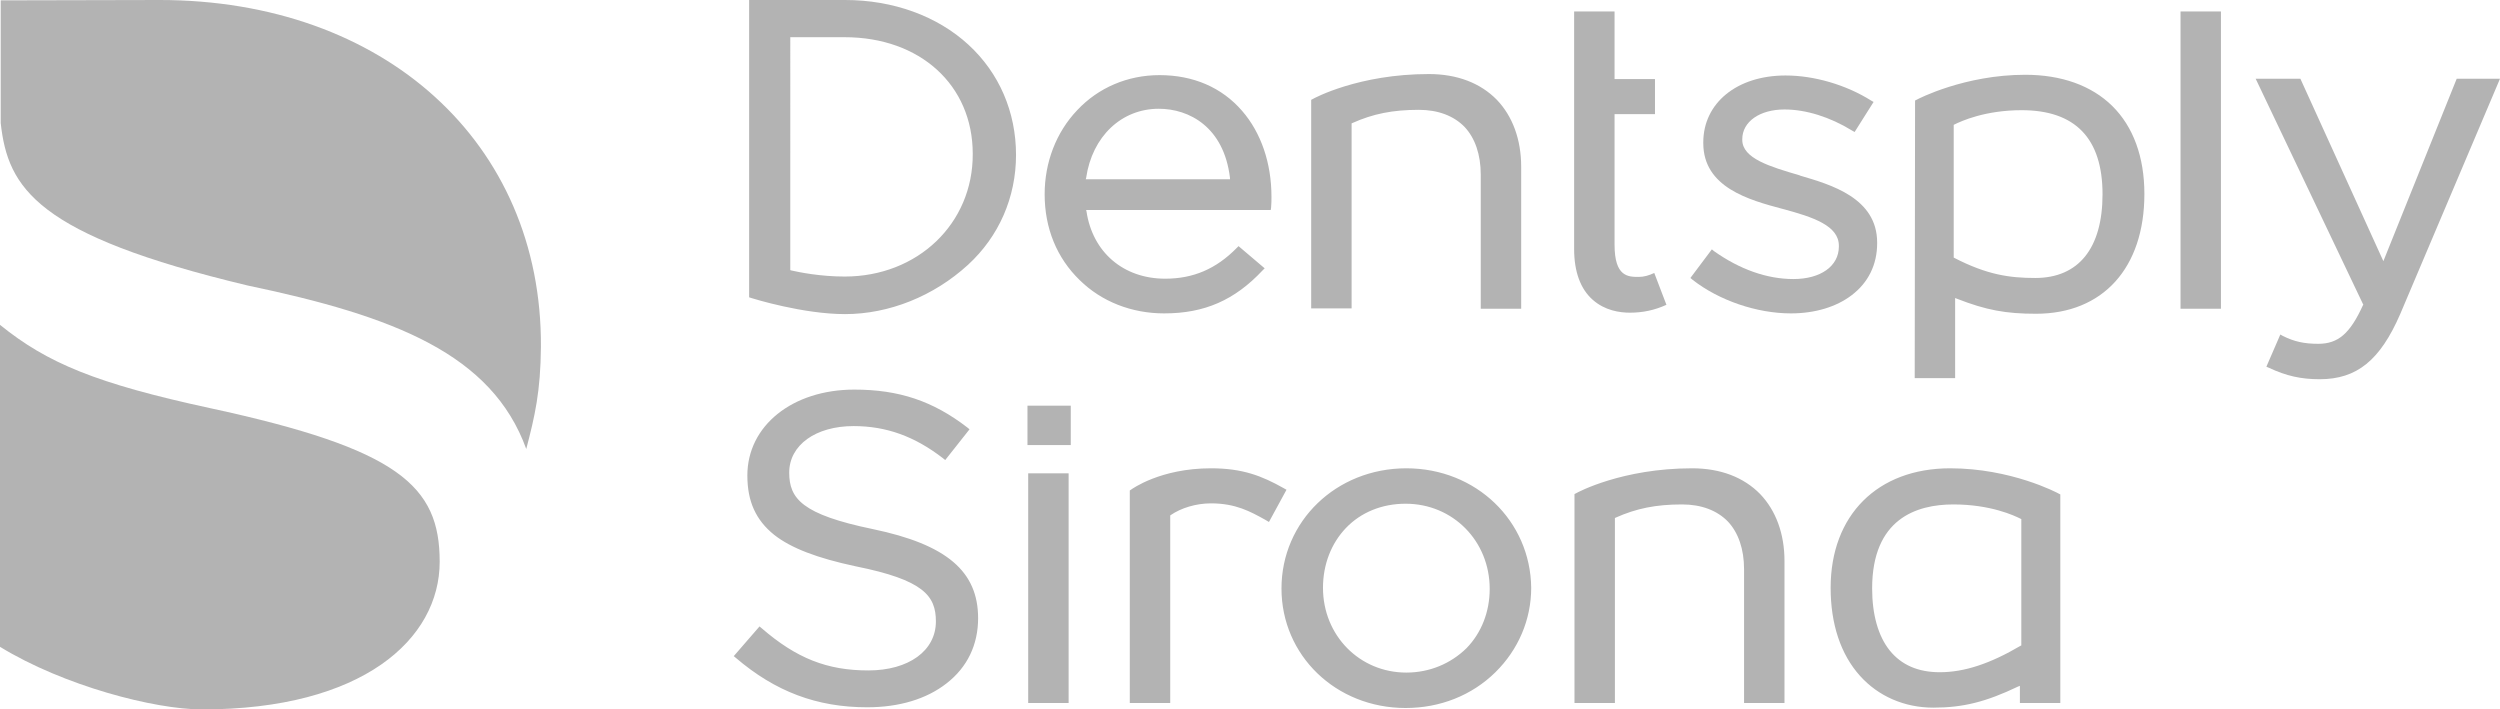 <?xml version="1.0" encoding="UTF-8" standalone="no"?>
<svg
   id="Layer_1"
   viewBox="0 0 698.8 198.3"
   version="1.1"
   sodipodi:docname="dentsply_sirona.svg"
   inkscape:version="1.2.1 (9c6d41e410, 2022-07-14)"
   xmlns:inkscape="http://www.inkscape.org/namespaces/inkscape"
   xmlns:sodipodi="http://sodipodi.sourceforge.net/DTD/sodipodi-0.dtd"
   xmlns="http://www.w3.org/2000/svg"
   xmlns:svg="http://www.w3.org/2000/svg">
  <defs
     id="defs13693" />
  <sodipodi:namedview
     id="namedview13691"
     pagecolor="#ffffff"
     bordercolor="#000000"
     borderopacity="0.25"
     inkscape:showpageshadow="2"
     inkscape:pageopacity="0.0"
     inkscape:pagecheckerboard="0"
     inkscape:deskcolor="#d1d1d1"
     showgrid="false"
     inkscape:zoom="1.190116"
     inkscape:cx="349.54577"
     inkscape:cy="99.150002"
     inkscape:window-width="1920"
     inkscape:window-height="1137"
     inkscape:window-x="-8"
     inkscape:window-y="-8"
     inkscape:window-maximized="1"
     inkscape:current-layer="Layer_1" />
  <style
     id="style13678">.st0{fill:#555759}</style>
  <path
     class="st0"
     d="M209.4 83.1l.6.2c.6.2 14.5 4.5 26.2 4.5 12.3 0 24.8-5 34.4-13.8 8.6-7.9 13.4-18.8 13.4-30.7 0-12-4.7-22.9-13.3-30.8-8.7-8-21-12.5-34.5-12.5h-26.8v83.1zm26.7-5.8c-6.8 0-12.7-1.2-14.9-1.7l-.3-.1V10.4h15.2c21.1 0 35.8 13.4 35.8 32.6.1 19.5-15.4 34.3-35.8 34.3zM324.1 21c-8.9 0-17.1 3.5-23 9.8-5.9 6.2-9.1 14.6-9.1 23.5 0 9.5 3.4 17.8 9.8 24 6.1 6 14.5 9.3 23.6 9.3 11.3 0 19.7-3.7 27.5-12l.6-.6-7.3-6.2-.5.5c-5.8 5.9-12.2 8.6-20 8.6-11.7 0-20.3-7.4-22-18.8l-.1-.4h51.6l.1-.7c.1-1.1.1-2.1.1-3 0-9.4-2.9-17.9-8.2-24-5.7-6.6-13.7-10-23.1-10zm19.7 29.1h-40.3l.1-.4c1.7-11.6 9.9-19.3 20.3-19.3 8.5 0 18.2 5.1 19.9 19.3v.4zM413.9 86.3h11.3V46.6c0-7.6-2.4-14.1-6.8-18.7-4.6-4.7-11.1-7.2-19-7.2-19.6 0-32 6.7-32.5 7l-.4.2v58.3h11.3V34.5l.2-.1c5.8-2.6 11.3-3.7 18.6-3.7 5.4 0 9.8 1.7 12.8 4.8 2.9 3.1 4.5 7.7 4.5 13.3v37.5zM535.2 105.7h11.3V83.3l.5.2c8.2 3.2 13.7 4.2 22.1 4.2 18.7 0 30.3-12.8 30.3-33.5 0-10.3-3.1-18.8-9-24.6-5.8-5.7-14.2-8.7-24.3-8.7-16.9 0-29.9 6.7-30.4 7l-.4.2-.1 77.6zm33.7-28c-7.2 0-13.5-.9-22.6-5.6l-.2-.1V34.9l.2-.1c1.8-.9 8.5-4 18.8-4 15 0 22.6 7.9 22.6 23.5 0 15.1-6.7 23.4-18.8 23.4zM545.1 130.9c-20.3 0-33.4 13.1-33.4 33.4 0 10.1 2.8 18.6 8.2 24.6 5.1 5.7 12.4 8.9 20.5 8.9 8.3 0 14.7-1.6 23.7-5.9l.5-.2v4.8h11.3v-58.3l-.4-.2c-.5-.3-13.4-7.1-30.4-7.1zm-2.9 57c-6 0-10.7-2-14-6.1-3.2-4-4.9-10-4.9-17.3 0-19.5 12.4-23.5 22.7-23.5 10.4 0 17 3.1 18.8 4l.2.1v35.3l-.2.1c-8.5 5-15.7 7.4-22.6 7.4zM609.5 86.3h11.3V3.2h-11.3v83.1zM633.5 102.5l.7.3c4.9 2.3 9 3.2 14.2 3.2 10.4 0 16.9-5.3 22.5-18.2L698.8 22h-12.1l-20.5 51L643 22h-12.5l30.1 63.2-.1.1c-3.6 7.9-6.9 10.8-12.5 10.8-3.9 0-6.7-.6-9.9-2.2l-.7-.4-3.9 9zM205.1 183.4l.6.5c11 9.4 22.6 13.8 36.7 13.8 8.9 0 16.6-2.3 22.2-6.7 5.8-4.5 8.8-10.8 8.8-18.2 0-13.1-8.8-20.6-29.4-24.9-19.8-4.1-23.4-8.5-23.4-15.8 0-7.7 7.4-13 18-13 9.2 0 17.1 2.9 25 9l.6.5 6.8-8.6-.6-.5c-9.6-7.4-19.1-10.6-31.6-10.6-17.3 0-29.9 10.1-29.9 24 0 7.3 2.4 12.5 7.5 16.6 4.7 3.7 12 6.5 22.8 8.8 18.9 3.8 22.4 8.2 22.4 15.4 0 8.2-7.6 13.7-18.9 13.7-11.5 0-20.1-3.4-29.8-11.8l-.6-.5-7.2 8.3zM393.1 130.9c-19.6 0-34.9 14.8-34.9 33.6 0 18.7 15.2 33.4 34.7 33.4 9.6 0 18.5-3.5 25.1-10 6.4-6.3 10-14.7 10-23.6-.2-18.7-15.4-33.4-34.9-33.4zm0 57.1c-13.1 0-23.3-10.4-23.3-23.7 0-6.5 2.3-12.4 6.4-16.7 4.2-4.4 10.1-6.8 16.7-6.8 13.2 0 23.5 10.4 23.5 23.8 0 6.4-2.3 12.3-6.5 16.6-4.4 4.3-10.3 6.8-16.8 6.8zM487.5 196.5h11.3v-39.7c0-7.6-2.4-14.1-6.8-18.7-4.6-4.7-11.1-7.2-19-7.2-19.6 0-32 6.7-32.5 7l-.4.2v58.4h11.3v-51.7l.2-.1c5.8-2.6 11.3-3.7 18.6-3.7 5.4 0 9.8 1.7 12.8 4.8 2.9 3.1 4.5 7.7 4.5 13.3v37.4zM287.4 196.5h11.3v-64.2h-11.3v64.2zM315.8 196.5h11.3v-52.4l.1-.1c2.9-2 7.1-3.3 11.3-3.3 6.9 0 11 2.3 15 4.5l1.2.7 4.9-9-.7-.4c-6.2-3.5-11.6-5.6-20.4-5.6-14.2 0-22.1 5.8-22.4 6l-.3.2v59.4zM440 3.2v66.4c0 6.4 1.8 11.2 5.2 14.2s7.5 3.6 10.4 3.6c3.6 0 6.9-.7 10.2-2.2l-3.4-8.9c-1.5.7-2.9 1.1-4.3 1.1-3 0-6.8 0-6.8-9V31.9h11.3v-9.8h-11.3V3.2H440zM287.2 124.4h12.1v-11h-12.1v11z"
     id="path13680"
     style="fill:#b3b3b3" />
  <g
     id="g13684"
     style="fill:#b3b3b3">
    <path
       class="st0"
       d="M44.6 0c62.7 0 106.9 39.8 106.6 96.9-.1 12.6-1.7 19.4-4.1 28.6-9.6-26.5-36.8-37.1-77.9-45.7-59-14.1-67-27.2-69-45.4V.1L44.6 0zM122.9 157c0-21.2-11.4-31.5-64.1-42.9-31.9-6.9-45.6-12.6-58.8-23.3v90c17.8 10.9 43.2 17.5 56.5 17.5 44.8 0 66.4-19.6 66.4-41.3z"
       id="path13682"
       style="fill:#b3b3b3" />
  </g>
  <g
     id="g13688"
     style="fill:#b3b3b3">
    <path
       class="st0"
       d="M472.5 77.7l.6.5c7.4 5.8 18 9.4 27.5 9.4 6.7 0 12.7-1.8 17-5.1 4.6-3.5 7.1-8.5 7.1-14.5v-.2c0-12.5-13-16.2-21.5-18.7l-.2-.1c-8.2-2.4-16-4.7-16-9.9v-.2c0-4.9 4.9-8.3 11.8-8.3 6 0 12.7 2.1 18.9 5.9l.7.4 5.3-8.4-.7-.4c-7-4.4-15.9-7-23.9-7-13.6 0-23 7.7-23 18.7v.2c0 12.4 12.8 15.9 22.2 18.4 8.6 2.3 15.7 4.7 15.7 10.3v.2c0 5.5-5.1 9.1-12.7 9.1-7.4 0-15-2.7-22.2-7.8l-.6-.5-6 8z"
       id="path13686"
       style="fill:#b3b3b3" />
  </g>
</svg>
